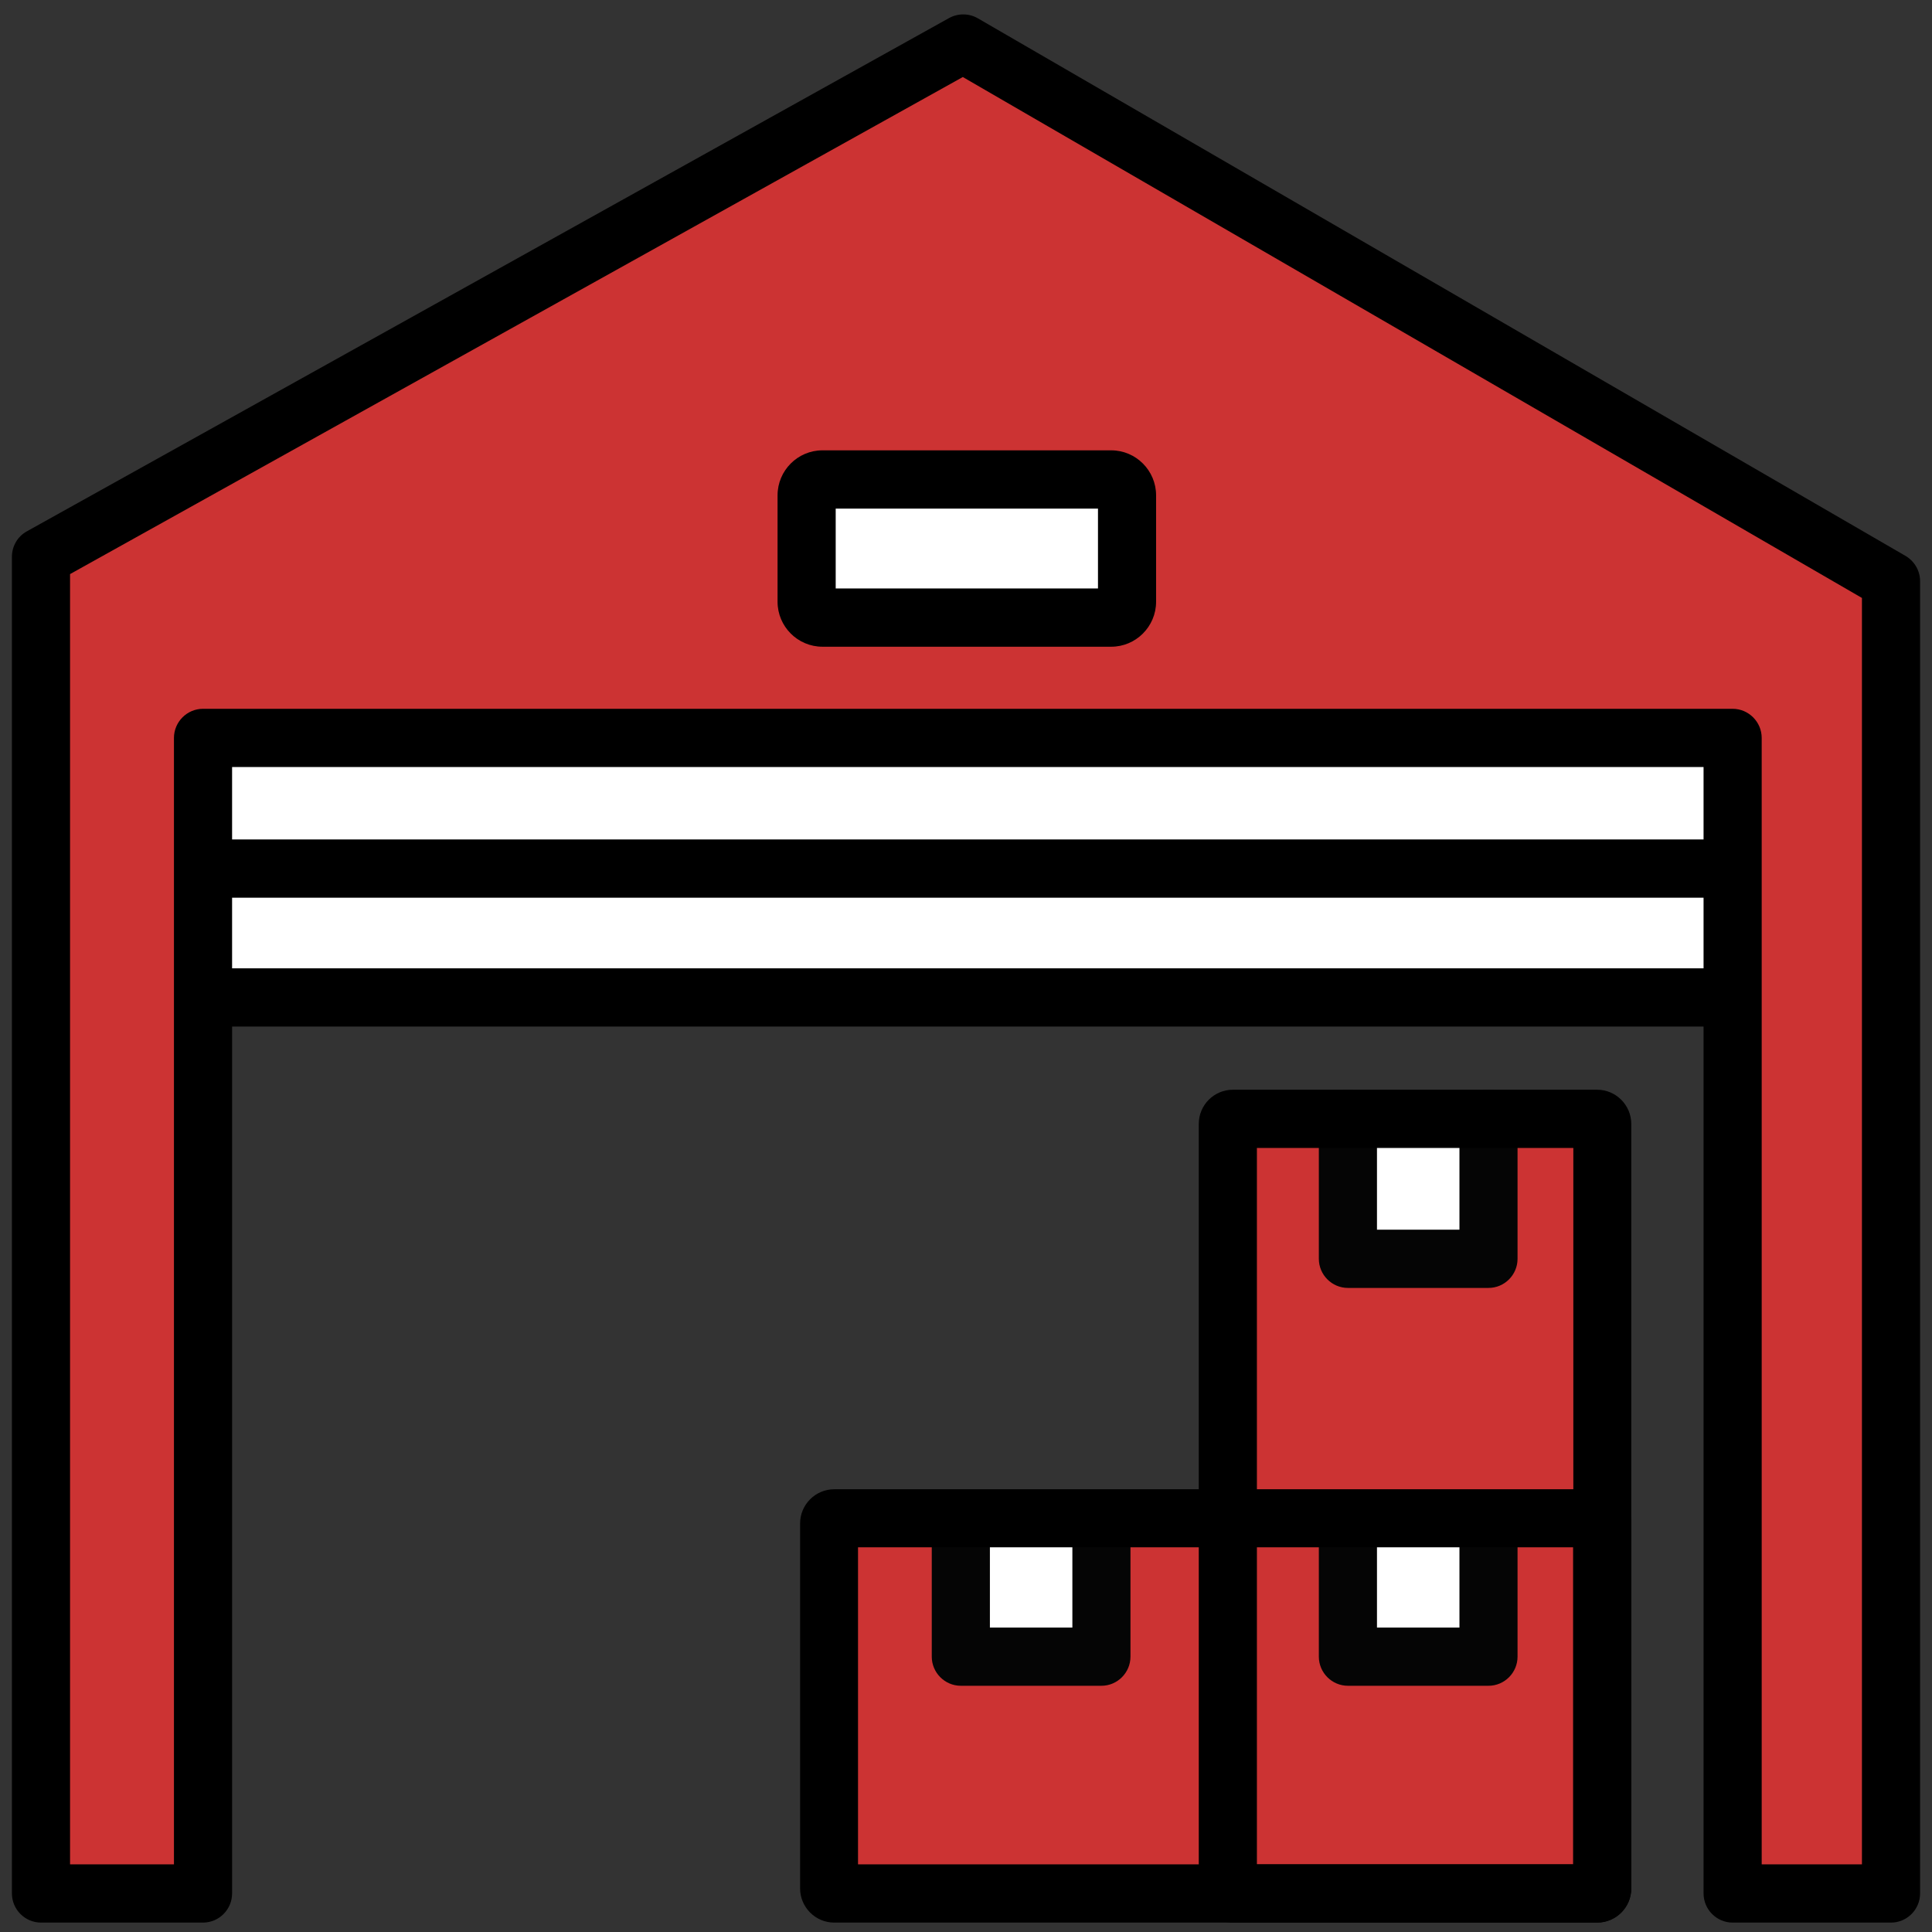 <svg width="54" height="54" viewBox="0 0 54 54" fill="none" xmlns="http://www.w3.org/2000/svg">
<rect x="0" y="0" width="54" height="54" fill="#333333" stroke="none"/>
<g id="kho">
<path id="Vector" d="M48.427 20.757H5.674V27.879H48.427V20.757Z" fill="white"/>
<g id="Group">
<path id="Vector_2" d="M1.146 52.923V15.563L26.921 1.217L52.854 16.244V52.923H48.427V20.625H5.674V52.923H1.146Z" fill="#CC3333"/>
<path id="Vector_3" d="M52.855 53.737H48.427C47.981 53.737 47.615 53.37 47.615 52.923V21.439H6.487V52.923C6.487 53.37 6.121 53.737 5.674 53.737H1.146C0.699 53.737 0.333 53.37 0.333 52.923V15.563C0.333 15.268 0.491 14.993 0.75 14.851L26.526 0.505C26.774 0.368 27.079 0.368 27.328 0.51L53.261 15.538C53.509 15.685 53.667 15.95 53.667 16.245V52.923C53.667 53.37 53.301 53.737 52.855 53.737ZM49.24 52.109H52.042V16.713L26.911 2.153L1.958 16.046V52.109H4.862V20.625C4.862 20.177 5.228 19.811 5.674 19.811H48.427C48.874 19.811 49.24 20.177 49.24 20.625V52.109Z" fill="black"/>
</g>
<path id="Vector_4" d="M48.427 23.463H5.674V25.091H48.427V23.463Z" fill="black"/>
<path id="Vector_5" d="M48.427 27.065H5.674V28.693H48.427V27.065Z" fill="black"/>
<g id="Group_2">
<path id="Vector_6" d="M31.059 13.401H22.987C22.743 13.401 22.545 13.599 22.545 13.844V16.819C22.545 17.064 22.743 17.262 22.987 17.262H31.059C31.303 17.262 31.501 17.064 31.501 16.819V13.844C31.501 13.599 31.303 13.401 31.059 13.401Z" fill="white"/>
<path id="Vector_7" d="M31.059 18.076H22.987C22.296 18.076 21.733 17.511 21.733 16.82V13.844C21.733 13.152 22.296 12.587 22.987 12.587H31.059C31.75 12.587 32.313 13.152 32.313 13.844V16.82C32.313 17.511 31.75 18.076 31.059 18.076ZM23.358 16.448H30.689V14.215H23.358V16.448Z" fill="black"/>
</g>
<path id="Vector_8" d="M23.17 42.576V52.78C23.17 52.859 23.234 52.923 23.312 52.923H44.635C44.714 52.923 44.777 52.859 44.777 52.78V42.576C44.777 42.497 44.714 42.433 44.635 42.433H23.312C23.234 42.433 23.17 42.497 23.17 42.576Z" fill="#CC3333"/>
<path id="Vector_9" d="M44.64 31.272H34.456C34.377 31.272 34.313 31.336 34.313 31.414V52.78C34.313 52.859 34.377 52.923 34.456 52.923H44.64C44.718 52.923 44.782 52.859 44.782 52.78V31.414C44.782 31.336 44.718 31.272 44.64 31.272Z" fill="#CC3333"/>
<g id="Group_3">
<path id="Vector_10" d="M41.604 31.272V35.184H37.675V31.272" fill="white"/>
<path id="Vector_11" d="M41.604 35.998H37.675C37.228 35.998 36.862 35.632 36.862 35.184V31.272C36.862 30.824 37.228 30.458 37.675 30.458C38.121 30.458 38.487 30.824 38.487 31.272V34.37H40.792V31.272C40.792 30.824 41.157 30.458 41.604 30.458C42.051 30.458 42.416 30.824 42.416 31.272V35.184C42.416 35.632 42.051 35.998 41.604 35.998Z" fill="#050505"/>
</g>
<g id="Group_4">
<path id="Vector_12" d="M41.604 42.621V46.304H37.675V42.621" fill="white"/>
<path id="Vector_13" d="M41.604 47.118H37.675C37.228 47.118 36.862 46.752 36.862 46.304V42.621C36.862 42.174 37.228 41.807 37.675 41.807C38.121 41.807 38.487 42.174 38.487 42.621V45.491H40.792V42.621C40.792 42.174 41.157 41.807 41.604 41.807C42.051 41.807 42.416 42.174 42.416 42.621V46.304C42.416 46.752 42.051 47.118 41.604 47.118Z" fill="#050505"/>
</g>
<g id="Group_5">
<path id="Vector_14" d="M30.785 42.728V46.304H26.855V42.728" fill="white"/>
<path id="Vector_15" d="M30.785 47.118H26.855C26.409 47.118 26.043 46.752 26.043 46.304V42.728C26.043 42.281 26.409 41.914 26.855 41.914C27.302 41.914 27.668 42.281 27.668 42.728V45.491H29.973V42.728C29.973 42.281 30.338 41.914 30.785 41.914C31.232 41.914 31.597 42.281 31.597 42.728V46.304C31.597 46.752 31.232 47.118 30.785 47.118Z" fill="#050505"/>
</g>
<path id="Vector_16" d="M44.64 53.737H23.317C22.789 53.737 22.363 53.305 22.363 52.781V42.581C22.363 42.052 22.794 41.625 23.317 41.625H44.64C45.168 41.625 45.595 42.057 45.595 42.581V52.781C45.595 53.31 45.168 53.737 44.64 53.737ZM23.987 52.109H43.97V43.247H23.982V52.109H23.987Z" fill="black"/>
<path id="Vector_17" d="M44.64 53.737H34.461C33.933 53.737 33.506 53.304 33.506 52.78V31.415C33.506 30.885 33.933 30.458 34.461 30.458H44.64C45.168 30.458 45.595 30.89 45.595 31.415V52.78C45.595 53.309 45.168 53.737 44.64 53.737ZM35.131 52.109H43.975V32.086H35.131V52.109Z" fill="black"/>
</g>
</svg>
